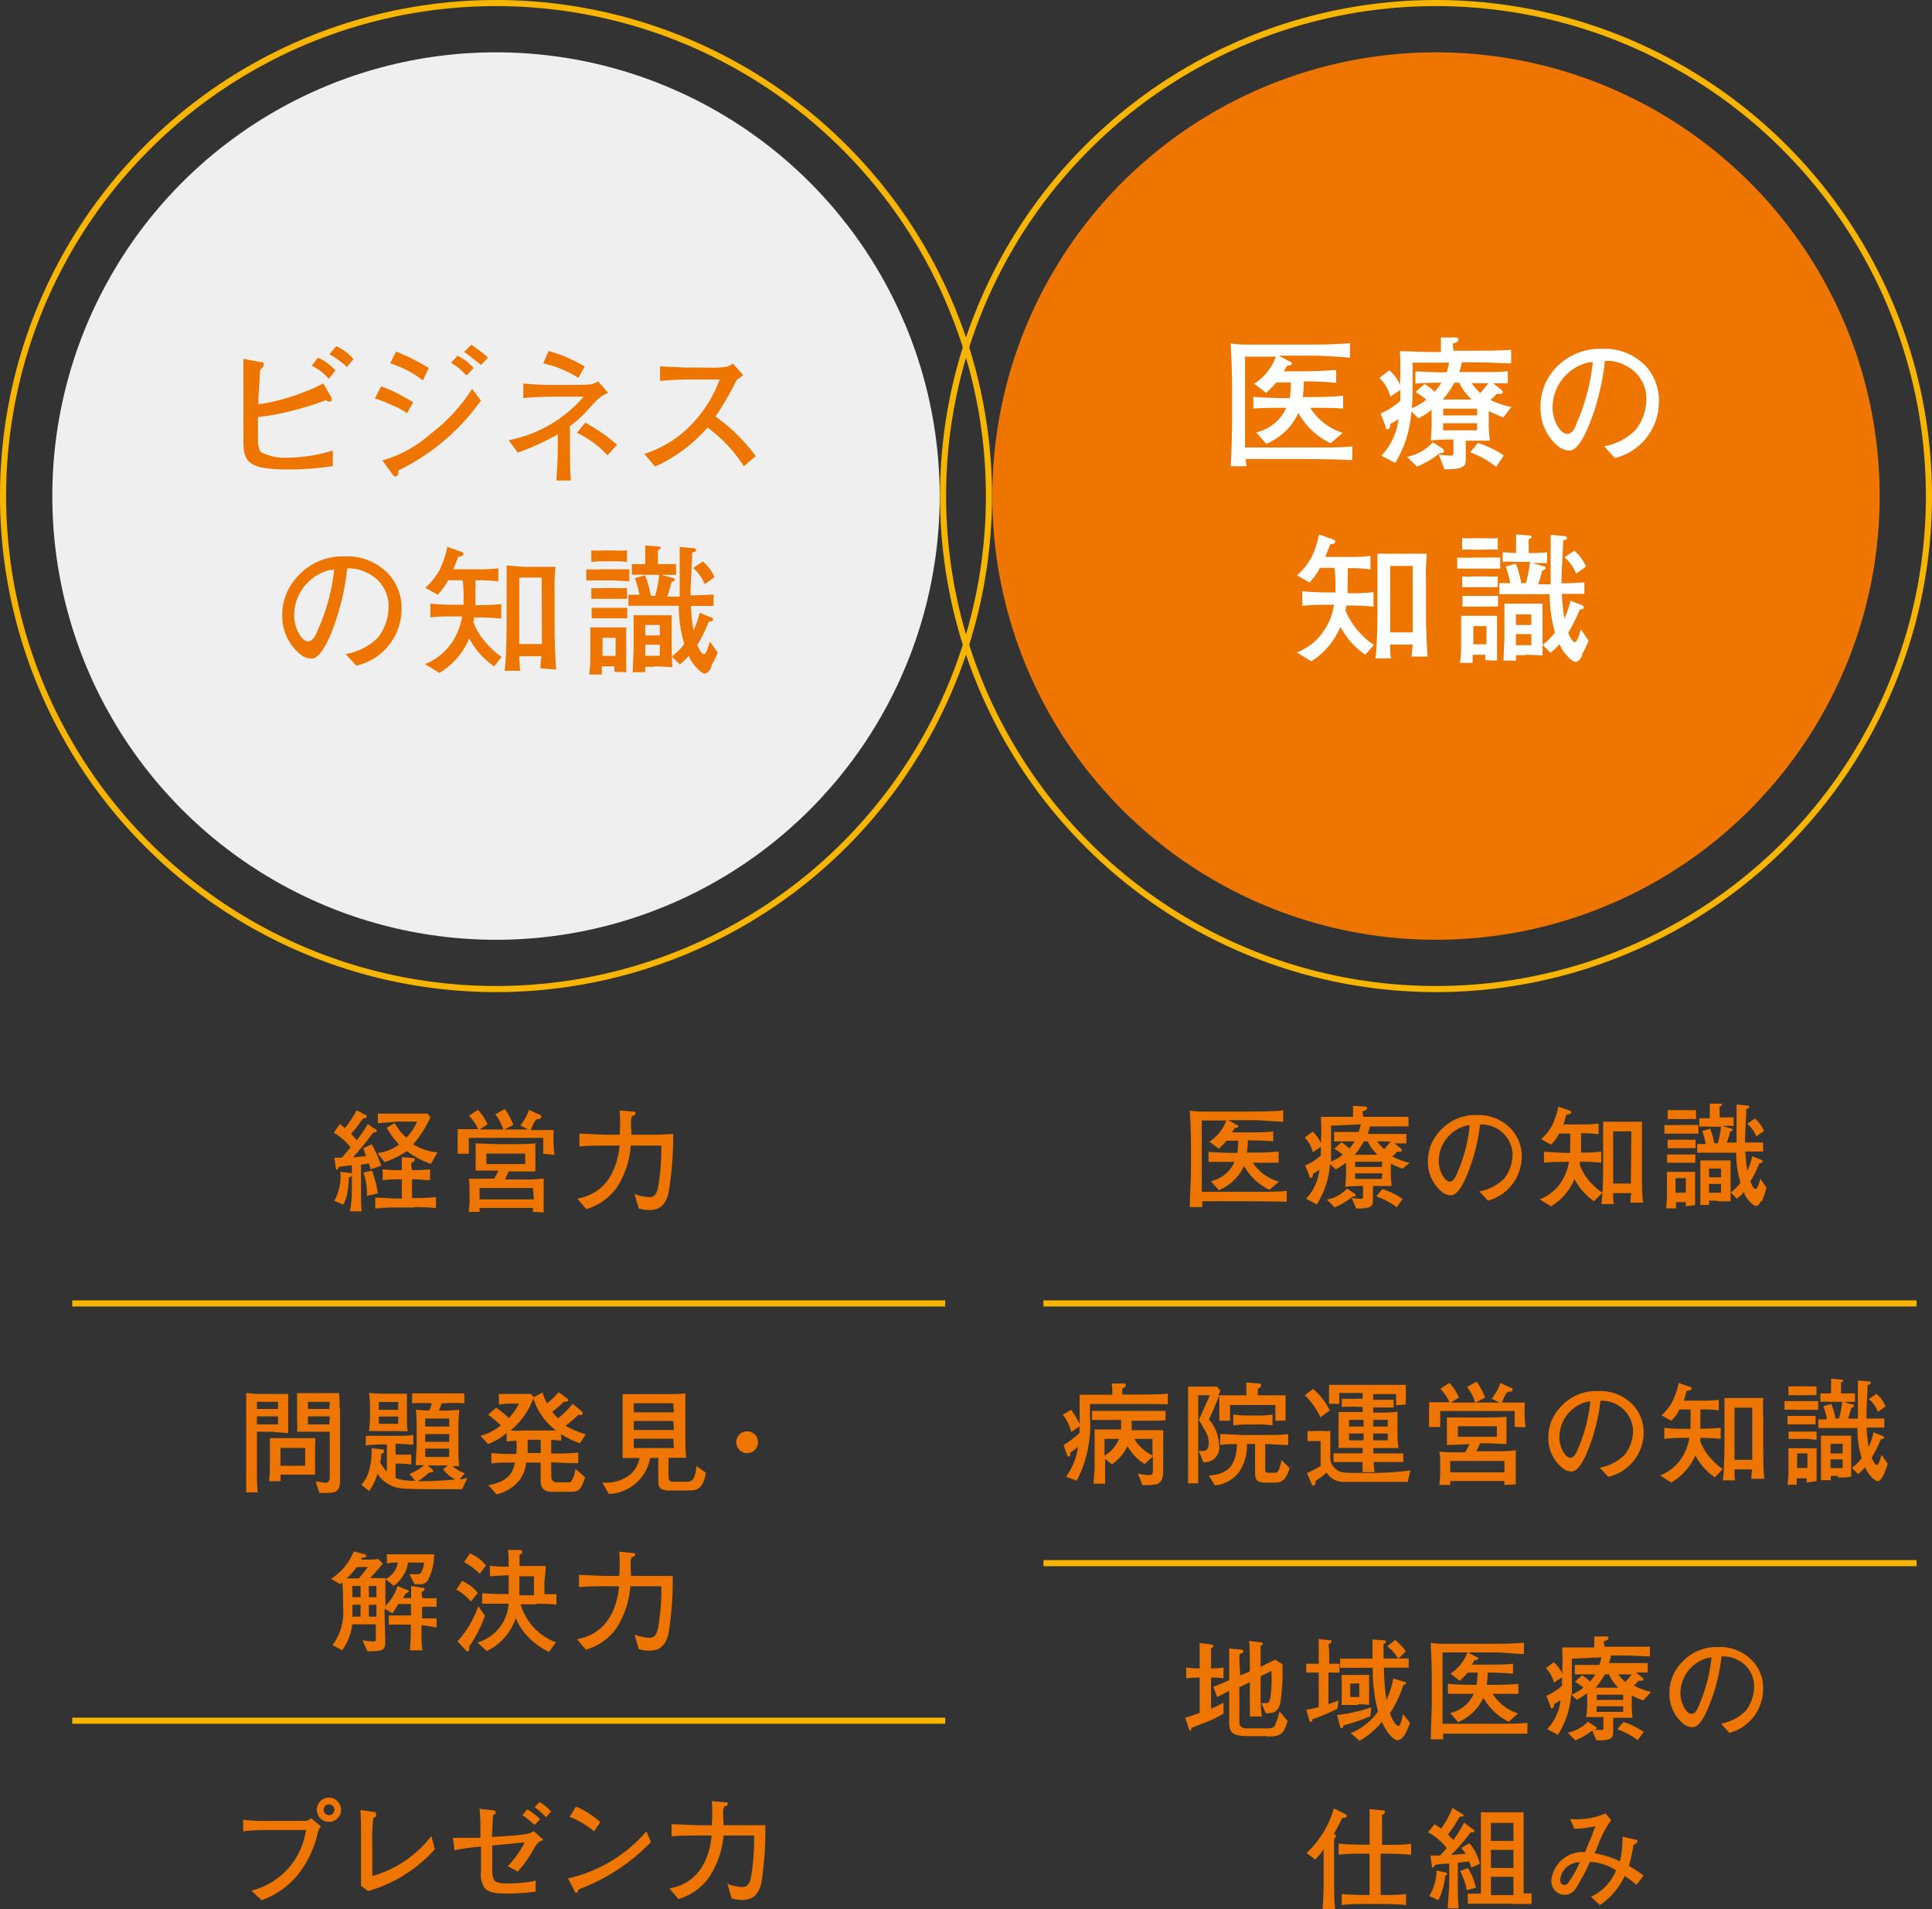 <svg xmlns="http://www.w3.org/2000/svg" viewBox="0 0 132.94 131.35"><rect x="0" y="0" width="132.94" height="131.35" fill="#333333" stroke="none"/><defs><style>.cls-1{fill:#ee7500;}.cls-2{fill:none;stroke:#f8b500;stroke-miterlimit:10;stroke-width:0.42px;}.cls-3{fill:#efefef;}.cls-4{fill:#fff;}</style></defs><g id="レイヤー_2" data-name="レイヤー 2"><g id="レイヤー_1-2" data-name="レイヤー 1"><path class="cls-1" d="M24,81a5.75,5.75,0,0,1-.11,1.12,2.15,2.15,0,0,1-.28.76L23,82.62a3.45,3.45,0,0,0,.42-2l.64.08c.06,0,.16,0,.16.11S24.12,81,24,81Zm1.49-.54c0-.16-.07-.26-.11-.41l-.54.09v1.76c0,.36,0,1.12.05,1.44h-.81a7.93,7.93,0,0,0,.13-1.46V80.18c-.14,0-.72.08-.84.1s-.09.2-.17.2-.09-.07-.1-.15l-.09-.68h.51c.13-.14.23-.26.6-.71a4.06,4.06,0,0,0-1.15-1l.41-.61.36.29a9.87,9.87,0,0,0,.81-1.23l.57.31c.08,0,.11,0,.11.12s-.08.11-.25.14l-.42.57c-.13.17-.34.41-.4.48l.4.44a11.42,11.42,0,0,0,.75-1.11l.53.36c.05,0,.09.06.09.11s-.09.11-.25.11a20.1,20.1,0,0,1-1.39,1.71l.89-.09L25,79l.58-.27a8.37,8.37,0,0,1,.65,1.47Zm-.24,1.83a4.65,4.65,0,0,0-.24-1.62l.59-.12A7.75,7.75,0,0,1,26,82.1Zm3.26.79H27.19a12.44,12.44,0,0,0-1.37.07v-.75c.47,0,1.15.06,1.37.06h.46V81.14H27.4a9.46,9.46,0,0,0-1.07.06v-.75a9.7,9.7,0,0,0,1.07.06h.25c0-.14,0-.77,0-.9l.7.06c.12,0,.19,0,.19.11s-.07.15-.19.21,0,.38,0,.52h.13a11.08,11.08,0,0,0,1.11-.06v.75c-.37,0-.74-.06-1.11-.06h-.13v1.29h.24A13.5,13.5,0,0,0,30,82.36v.76C29.56,83.08,29.08,83.05,28.55,83.05Zm1.14-3A5.76,5.76,0,0,1,28,79.2a6.6,6.6,0,0,1-1.54.76l-.48-.63a3,3,0,0,0,1.48-.59,5.31,5.31,0,0,1-.85-1.15l.55-.32a3.73,3.73,0,0,0,.8,1,3.5,3.5,0,0,0,.74-1.1H27.34L26,77.28v-.66l.55,0h1.68l1.19,0,.2.25a7.58,7.58,0,0,1-1.19,1.86,4,4,0,0,0,1.67.56Z"/><path class="cls-1" d="M37.38,79.38c0-.17,0-.94,0-1.09H32.26c0,.8,0,.93,0,1.09h-.77c0-.34,0-.73,0-1.09a4.82,4.82,0,0,0,0-.6c.54,0,.9,0,1.41,0a3.23,3.23,0,0,0-.63-.93l.62-.4a3.56,3.56,0,0,1,.66,1l-.55.35h3.34l-.54-.27a3.52,3.52,0,0,0,.6-1.08l.69.32c.09,0,.15.08.15.15S37.23,77,37,77s-.38.6-.5.75c.88,0,1.24,0,1.6,0a9.6,9.6,0,0,0,.05,1.71Zm-.71,4a1.53,1.53,0,0,0,0-.27H33c0,.18,0,.2,0,.27h-.74c0-.16.05-.62.05-.64v-.65c0-.26,0-.75-.06-1a8.14,8.14,0,0,0,.89,0H34a5.09,5.09,0,0,0,.29-.55h-.12l-1.44,0c0-.08,0-.47,0-.55v-.45c0-.06,0-.65,0-.87.2,0,1.5.05,1.56.05h.89c.39,0,1.32,0,1.66-.06,0,.08,0,.7,0,.82V80c0,.09,0,.51,0,.6-.32,0-1.17,0-1.51,0H35c-.11.26-.19.43-.25.55h1.71a7.55,7.55,0,0,0,.95-.07c0,.43,0,.59,0,1v.56c0,.22,0,.54,0,.78Zm0-1.64H33v.78h3.74Zm-.54-2.37H33.47v.72h2.68Zm-1.49-1.62a3.33,3.33,0,0,0-.56-1.08l.65-.37a4.31,4.31,0,0,1,.59,1.1Z"/><path class="cls-1" d="M46,82.09c-.19.77-.57,1.16-1.31,1.16a2.51,2.51,0,0,1-.74-.1l-.29-1a3,3,0,0,0,1,.21c.18,0,.44,0,.6-.54a15.2,15.2,0,0,0,.24-3h-2.1a6,6,0,0,1-.95,2.87,3.92,3.92,0,0,1-2.11,1.5l-.61-.72c2-.36,2.74-2,2.9-3.65h-.76c-.56,0-1.41,0-2,.06V78c.26,0,1.7.07,1.86.07h.91a12.92,12.92,0,0,0,0-1.67l.89.08c.15,0,.2,0,.2.12s0,.08-.2.18-.07,1.1-.08,1.29h.66c.86,0,1.72,0,2.21-.06A23.4,23.4,0,0,1,46,82.09Z"/><path class="cls-1" d="M18.73,98.51H17.68V101c0,.56,0,1.12.05,1.68h-.79c0-.38,0-1,0-1.66V96.91c0-.34,0-.73,0-1.07a7.86,7.86,0,0,0,1,.07h.89c.35,0,.69,0,1,0,0,.15,0,.83,0,1v.76s0,.79,0,.94Zm.4-2.06H17.68v.49h1.45Zm0,1H17.68V98h1.45ZM21.68,100v.46c0,.18,0,.47,0,1-.27,0-.65,0-1,0H19.31a3.29,3.29,0,0,0,0,.45h-.8a6.7,6.7,0,0,0,.06-1.09v-.87c0-.27,0-.73,0-1,.26,0,.86,0,1.13,0h.95c.18,0,.9,0,1.06,0C21.68,99.28,21.68,99.69,21.68,100ZM21,99.62H19.3v1.23H21Zm2.4-2.7v5c0,.79-.48.79-.81.79a4.22,4.22,0,0,1-.62,0l-.25-.79.66.1c.26,0,.31-.2.31-.39V98.51H21.6l-.61,0h-.55a6.86,6.86,0,0,0,0-.88v-.87c0-.33,0-.43,0-.91.24,0,.71,0,.95,0h.94l1,0C23.38,96.36,23.37,96.85,23.37,96.92Zm-.71-.47H21.19v.49h1.47Zm0,1H21.19V98h1.47Z"/><path class="cls-1" d="M31.8,102.46c-.67,0-1.34,0-2,0s-1.69,0-2.18-.06a2.23,2.23,0,0,1-1.65-1,3.66,3.66,0,0,1-.57,1.19l-.53-.43a2.71,2.71,0,0,0,.47-.8,4.87,4.87,0,0,0,.23-1.41,1.66,1.66,0,0,0,0-.32l.67.09c.12,0,.18,0,.18.13s0,.08-.18.18a2.9,2.9,0,0,1-.08.59,3.32,3.32,0,0,0,.46.63V99.38a10.92,10.92,0,0,0-1.45.07v-.66c.39,0,.89,0,1.28,0h.9c.26,0,.86,0,1.09-.07v.67c-.3,0-1-.06-1.22-.06v.74a9.13,9.13,0,0,0,1.08,0v.68a9.65,9.65,0,0,0-1.08-.05v1a3.89,3.89,0,0,0,1.35.18l-.39-.47a3.4,3.4,0,0,0,1-.6l-.57,0c0-.41.06-1.18.06-1.42V98.25c0-.45,0-.81-.06-1.26a8.19,8.19,0,0,0,.92.06,1.85,1.85,0,0,0,.18-.5,11.57,11.57,0,0,0-1.35,0v-.68c.39,0,1.19,0,1.37,0h.91c.25,0,1,0,1.31,0v.68a9,9,0,0,0-1.32,0h-.24a4,4,0,0,1-.19.5h.6L31.6,97c-.05.66-.06,1-.06,1.38v1.08c0,.47,0,1,.06,1.41l-.46,0a2.34,2.34,0,0,0,.84.49l-.35.42c.22,0,.34-.06.53-.1Zm-4.66-4h-.62l-1.13,0a9.11,9.11,0,0,0,.07-1v-.63a8.07,8.07,0,0,0-.07-1,8.71,8.71,0,0,0,1,.06H27l1,0c0,.33,0,.64,0,.95v.63c0,.27,0,.73.06,1C27.76,98.48,27.44,98.46,27.14,98.46Zm.26-2H26.07V97H27.4Zm0,1H26.07v.5H27.4Zm3.08,3.64.33-.27H29.44l.31.27s.06.06.06.12,0,.08-.26.08a5.51,5.51,0,0,1-.79.61,23,23,0,0,0,2.56-.12A2.36,2.36,0,0,1,30.48,101.08Zm.43-3.5H29.26v.55h1.65Zm0,1.07H29.26v.53h1.65Zm0,1H29.26v.57h1.65Z"/><path class="cls-1" d="M39.9,99.3a5.93,5.93,0,0,1-1.29-.63v.46a5.36,5.36,0,0,0-.68-.06V100a15.39,15.39,0,0,0,1.86-.06v.73c-.46,0-.6,0-1.86-.06v.94c0,.37.2.44.45.44h.77c.11,0,.18-.07.27-.28a2.72,2.72,0,0,0,.18-.65l.66.58c-.31,1-.52,1-1.11,1H38c-.8,0-.8-.52-.8-.89v-1.12h-1a2.26,2.26,0,0,1-.78,1.55,3,3,0,0,1-1.25.64l-.57-.64c1.52-.26,1.71-1,1.83-1.55-1.1,0-1.16,0-1.62.07v-.73a12.7,12.7,0,0,0,1.72.06,5.58,5.58,0,0,0,0-.91l-.67.06V98.6a4.75,4.75,0,0,1-1.27.76l-.53-.57a3.81,3.81,0,0,0,1.4-.72,8.52,8.52,0,0,0-.87-.73l.55-.49a6.14,6.14,0,0,1,.87.72,4,4,0,0,0,.7-1h-.64a6.36,6.36,0,0,0-.74.07v-.73c.15,0,.52,0,.67,0h1.53l.16.17,0,.07.65-.35a3,3,0,0,0,.3.75,5.24,5.24,0,0,0,.8-.76l.59.43a.19.19,0,0,1,.07.13c0,.06-.07.09-.12.09l-.18,0a5.76,5.76,0,0,1-.8.69,3.06,3.06,0,0,0,.4.45,5.7,5.7,0,0,0,1-1l.61.51a.23.23,0,0,1,.09.16s0,.1-.13.1a.81.81,0,0,1-.19,0,5.82,5.82,0,0,1-.87.74,6.86,6.86,0,0,0,1.4.6Zm-3.2-3.08a5.16,5.16,0,0,1-1.57,2.2,5.82,5.82,0,0,0,.94,0h1.29l.9,0A4.39,4.39,0,0,1,36.7,96.22Zm.5,2.84h-.89c0,.49,0,.82,0,.91h.9Z"/><path class="cls-1" d="M47.33,102.55H46.21a1.48,1.48,0,0,1-.63-.07c-.28-.12-.28-.38-.28-.74v-1.43h-.56a3,3,0,0,1-2.85,2.48l-.44-.79a2.65,2.65,0,0,0,2-.62,2.12,2.12,0,0,0,.56-1.06l-.77,0a2.17,2.17,0,0,0-.4,0c0-.16,0-.31,0-.61s0-.56,0-.84V97.22c0-.2,0-1.12,0-1.3.54,0,.87,0,1.35,0h1.66c.33,0,1,0,1.31-.06,0,.09,0,.37,0,.56s0,.63,0,.73v1.68c0,.34,0,1.16.06,1.47H46v1.31c0,.33.16.34.38.34h.92c.3,0,.52-.13.63-1.08l.64.46C48.38,102.55,47.84,102.55,47.33,102.55Zm-1-6H43.61v.62h2.76Zm0,1.22H43.61v.62h2.76Zm0,1.22H43.61v.64h2.76Z"/><path class="cls-1" d="M52.16,99.23a.75.75,0,1,1-.75-.75A.75.75,0,0,1,52.16,99.23Z"/><path class="cls-1" d="M29,111.82V112c0,.29,0,1.26.07,1.55H28.2a16.27,16.27,0,0,0,.07-1.63v-.14h-.52c-.15,0-.49,0-1,0v-.63c.29,0,.78,0,1,0h.53v-.79h-.88A4.11,4.11,0,0,1,27,111l-.54-.32v.21c0,.34.05,1.85.05,2.16,0,.53-.32.57-1.23.56l-.34-.77a3.13,3.13,0,0,0,.71.09c.21,0,.21,0,.21-.26v-.91H24.24a3.71,3.71,0,0,1-.7,1.78l-.66-.35a3.73,3.73,0,0,0,.73-2.51c0-.29,0-1.37-.06-1.8l-.15.11-.62-.36a4,4,0,0,0,1.56-1.89l.72.19s.14,0,.14.12-.11.1-.27.13,0,.08-.06.13h.49a5.32,5.32,0,0,0,.67-.05l.31.32a13.38,13.38,0,0,1-.88,1h.25c.34,0,.56,0,.81,0v.07a1.58,1.58,0,0,0,.86-1.14c-.24,0-.51,0-.76.06v-.63c.17,0,.85,0,1,0h1.08l1.17,0a3.91,3.91,0,0,1-.43,1.8A.65.65,0,0,1,29,109c-.09,0-.28,0-.47,0l-.36-.69.51,0a.36.36,0,0,0,.29-.1,1.92,1.92,0,0,0,.21-.7H28.07a2,2,0,0,1-.4,1,1.92,1.92,0,0,1-.58.59l-.57-.45c0,.57,0,.64,0,.83v1a3.1,3.1,0,0,0,.83-1.36l.66.27c.11,0,.12.06.12.1s-.13.12-.23.16l-.16.3h.55c0-.47,0-.53,0-.83l.81.13s.12,0,.12.09-.12.14-.18.18,0,.15,0,.43a8.73,8.73,0,0,0,1,0v.61a7.69,7.69,0,0,0-1,0v.79c.23,0,.6,0,1,0v.63A8.53,8.53,0,0,0,29,111.82Zm-4.45-4a5.14,5.14,0,0,1-.7.78h.83a7,7,0,0,0,.63-.79Zm.26,1.3h-.56v.77h.56Zm0,1.29h-.56v.82h.56Zm1.09-1.29h-.52v.77h.52Zm0,1.29h-.52v.82h.52Z"/><path class="cls-1" d="M32.4,110.19a3.35,3.35,0,0,0-1-.82l.39-.6a2.76,2.76,0,0,1,1.09.83Zm-.11,3.09a.55.55,0,0,1,0,.17c0,.08,0,.16-.12.16s-.1-.06-.15-.1l-.54-.58a7,7,0,0,0,1.43-2.42l.46.65A8.84,8.84,0,0,1,32.29,113.28Zm.72-5a4.33,4.33,0,0,0-1.08-.8l.41-.6a2.73,2.73,0,0,1,1.1.83Zm3.91,2.1h-1.1A4,4,0,0,0,38.26,113l-.49.66a5.24,5.24,0,0,1-1.47-1.08,3.86,3.86,0,0,1-.81-1.26,3.84,3.84,0,0,1-2,2.28l-.63-.59A3,3,0,0,0,35,110.34c-.71,0-1.32,0-1.82,0v-.72c.69.06,1.65.06,1.72.06H35c0-.48,0-1.16,0-1.3l-1.29.07v-.72a9,9,0,0,0,1.15.06H35c0-.54,0-.83-.05-1.15l.77,0c.08,0,.21,0,.21.15s-.12.14-.18.17c0,.33,0,.36,0,.79h.49c.49,0,1.06,0,1.31,0,0,.4-.09,1-.09,1.12v.81l.83,0v.72C37.77,110.34,37.12,110.34,36.92,110.34Zm-.18-1.93h-1c0,.61,0,.93,0,1.31h1Z"/><path class="cls-1" d="M46,112.4c-.19.78-.57,1.17-1.31,1.17a2.58,2.58,0,0,1-.74-.11l-.29-1a2.87,2.87,0,0,0,1,.22c.19,0,.44,0,.6-.54a16,16,0,0,0,.25-3H43.37a6.1,6.1,0,0,1-.95,2.87,3.82,3.82,0,0,1-2.11,1.49l-.61-.72c2-.35,2.74-2,2.9-3.64h-.76c-.56,0-1.41,0-2,.06v-.84c.26,0,1.7.07,1.87.07h.9a11.22,11.22,0,0,0,0-1.67l.89.09c.15,0,.2,0,.2.11s0,.09-.2.18-.07,1.11-.08,1.29h.66c.86,0,1.72,0,2.21,0A23.3,23.3,0,0,1,46,112.4Z"/><path class="cls-1" d="M85.63,82.65h-2.9a3.32,3.32,0,0,0,0,.4h-.86c0-.56.08-2.14.08-2.32v-2c0-.85-.06-2.05-.08-2.32a6.12,6.12,0,0,0,1,.07l1.2,0h2c.23,0,1.45,0,2.23-.08v.78c-.57,0-1.32-.11-2.22-.11H84.51l.6.33c.06,0,.1.06.1.11s-.13.1-.24.09l-.2.31h1c.54,0,1.55,0,1.84-.07v.69c-.59-.06-1.38-.07-1.75-.07a5,5,0,0,1-.06.84h.56s.92,0,1.62-.07V80c-.5,0-1.12,0-1.62,0h-.15A3.15,3.15,0,0,0,88,81.3l-.65.56a3.93,3.93,0,0,1-1.75-1.64,3.26,3.26,0,0,1-1.73,1.67l-.55-.62a2.33,2.33,0,0,0,1.63-1.33h-.17c-.52,0-1.13,0-1.62,0v-.69c.66.06,1.56.07,1.62.07h.36a5.53,5.53,0,0,0,.06-.84h-.79a5.76,5.76,0,0,1-.55.56l-.64-.49a2.89,2.89,0,0,0,1.16-1.46H82.69V82h3c1.65,0,2.37,0,2.85-.07v.75C87.69,82.67,86.45,82.65,85.63,82.65Z"/><path class="cls-1" d="M96.5,80.41a7.92,7.92,0,0,1-.8-.35v.54a7.81,7.81,0,0,0,.06,1q-.47,0-.93,0h-.36v.65c0,.48,0,.53-.06.64-.13.26-.66.26-1.09.26L93,82.42a4.62,4.62,0,0,0,.64.06c.15,0,.15-.06.15-.27V81.6h-.18s-.51,0-1.05.05a8.08,8.08,0,0,0,.06-1.09V80a5.76,5.76,0,0,1-.71.46l-.39-.37a6.11,6.11,0,0,1-.91,2.78l-.74-.39a3.52,3.52,0,0,0,.92-2,3.07,3.07,0,0,1-.44.27s0,.29-.14.29-.08,0-.12-.15l-.28-.71a3.39,3.39,0,0,0,1.08-.69v-.58l-.55.36a2.23,2.23,0,0,0-.56-1l.54-.41a2.14,2.14,0,0,1,.57.8,16.11,16.11,0,0,0,0-1.82c.41,0,1,0,2.09,0h.12c0-.18,0-.55,0-.76l.82.05c.06,0,.15,0,.15.12s-.15.17-.26.19,0,.29,0,.4h.91c.7,0,1.52,0,2.2,0v.66c-.47,0-1.11,0-2.15,0h-.51a3.7,3.7,0,0,1-.15.52h1c.74,0,1.3,0,1.66,0v.65l-.81,0,.37.3c.1.08.14.11.14.17s0,.1-.15.1l-.18,0c-.15.16-.18.19-.33.33a4.93,4.93,0,0,0,1.19.44Zm-3.33,1.92-.1,0a4.76,4.76,0,0,1-1.24.74l-.53-.53a2.6,2.6,0,0,0,1.39-.76l.51.33a.17.17,0,0,1,.09.14C93.29,82.31,93.23,82.33,93.17,82.33Zm-1.58-4.88v1.21c0,.52,0,.84,0,1.25a2.83,2.83,0,0,0,.8-.46,3.39,3.39,0,0,0-.58-.41l.49-.44a2.27,2.27,0,0,1,.54.42,2.52,2.52,0,0,0,.37-.49c-.24,0-.72,0-1.41,0v-.65c.39,0,.92,0,1.69,0a4.29,4.29,0,0,0,.14-.52Zm2.52,1.08h-.27a4.64,4.64,0,0,1-.62.92h1.56A3.18,3.18,0,0,1,94.11,78.53Zm1,2.2H93.25v.38h1.82Zm0-.8H93.25v.36h1.83Zm1,3.13a5.09,5.09,0,0,0-1.41-.75l.42-.5a5,5,0,0,1,1.39.68Zm-1.07-4.53h-.28a3,3,0,0,0,.49.53,4.63,4.63,0,0,0,.43-.52Z"/><path class="cls-1" d="M102.38,82.61l-.59-.64a3.2,3.2,0,0,0,1.71-.88,2.76,2.76,0,0,0,.58-1.72,2.14,2.14,0,0,0-2.24-2,12.73,12.73,0,0,1-1,3.72c-.15.32-.53,1.15-1,1.15a1,1,0,0,1-.65-.26,2.68,2.68,0,0,1-.94-2.07,3.06,3.06,0,0,1,.84-2.11,3.26,3.26,0,0,1,2.52-1.08,3.07,3.07,0,0,1,2.41,1,2.74,2.74,0,0,1,.69,1.83A3.15,3.15,0,0,1,102.38,82.61Zm-1.44-5.17A2.51,2.51,0,0,0,99,79.89c0,.68.42,1.41.74,1.41s.47-.46.56-.67a10.48,10.48,0,0,0,.83-3.22Z"/><path class="cls-1" d="M109.68,82.65a4.36,4.36,0,0,1-1.34-1.52A4,4,0,0,1,106.73,83l-.78-.48a3.09,3.09,0,0,0,1.51-1.25,3.58,3.58,0,0,0,.5-1.33h-.42a11.31,11.31,0,0,0-1.3.06v-.75c.45,0,1.1.07,1.3.07h.5c0-.11,0-.32,0-.55a5.78,5.78,0,0,0,0-.78h-.75a3.48,3.48,0,0,1-.56.77l-.68-.38a3.84,3.84,0,0,0,.78-1,6.2,6.2,0,0,0,.4-1.24l.81.28a.12.12,0,0,1,.08.11c0,.11-.14.13-.27.15s-.11.29-.27.68H109a7,7,0,0,0,1-.06v.74a7.5,7.5,0,0,0-1-.07h-.21a5.11,5.11,0,0,1,0,.57c0,.31,0,.48,0,.76.29,0,.92,0,1.39-.07V80a12.29,12.29,0,0,0-1.31-.07h-.16a1.59,1.59,0,0,1,0,.24,3.79,3.79,0,0,0,.92,1.37,3.14,3.14,0,0,0,.63.52Zm2.51.1s0-.42.06-.66H111c0,.25,0,.66.06.75h-.86a23.27,23.27,0,0,0,.11-2.39V78.57c0-.71,0-1.1,0-1.39l.93,0h.89c.22,0,.65,0,.85,0,0,.25,0,.71,0,1.4v1.85c0,.77,0,2,.09,2.31Zm.06-4.91H111v3.59h1.22Z"/><path class="cls-1" d="M116,78h-.6c-.54,0-.66,0-.87,0v-.6a7.34,7.34,0,0,0,.9,0H116c.27,0,.47,0,.87,0V78Zm0,5a2.71,2.71,0,0,0,0-.29h-.68a3.17,3.17,0,0,1,0,.43h-.68a6.87,6.87,0,0,0,.06-1v-.7c0-.29,0-.45,0-.81.31,0,.42,0,.7,0h.6l.64,0c0,.34,0,.71,0,.79V82c0,.3,0,.42,0,.91Zm0-6h-.63a4.59,4.59,0,0,0-.62,0v-.62c.16,0,.33,0,.67,0H116a6.3,6.3,0,0,0,.7,0V77A4.06,4.06,0,0,0,116,77Zm.06,2h-.58l-.73,0v-.59a4.79,4.79,0,0,0,.67,0h.64a4.51,4.51,0,0,0,.61,0V79ZM116,80h-.6l-.69,0v-.57c.3,0,.42,0,.71,0H116l.65,0v.57Zm0,1.06h-.71v1h.71Zm5.19,1.55c-.1.19-.21.36-.37.36s-.58-.39-.77-.79A1,1,0,0,0,120,82a2.16,2.16,0,0,1-.49.47l-.42-.42a3.32,3.32,0,0,0,.67-.68,6.9,6.9,0,0,1-.29-2.06h-1.15c-.62,0-.89,0-1.54,0v-.6l.59,0a5.69,5.69,0,0,0-.24-.9l.54-.15a4.23,4.23,0,0,1,.29,1h.24a6.55,6.55,0,0,0,.22-1.14h-.8a4.42,4.42,0,0,0-.69,0v-.59a6.75,6.75,0,0,0,.72,0v-.37c0-.14,0-.3,0-.63l.69,0c.06,0,.14,0,.14.08s-.09.1-.15.12a2.91,2.91,0,0,0,0,.38v.37h.2s.48,0,.76,0v.59a6.57,6.57,0,0,0-.78,0l.56.16c.09,0,.15.05.15.11s-.14.12-.18.13a5.5,5.5,0,0,1-.22.74h.67v-.89c0-1.4,0-1.56,0-1.73l.68.07c.08,0,.2,0,.2.1s-.05.09-.21.14c0,.31-.07,1.66-.08,1.94s0,.28,0,.37l1.24,0v.62l-1.22,0a12.29,12.29,0,0,0,.13,1.32,4.56,4.56,0,0,0,.34-1l.57.23c.06,0,.15.07.15.14s-.1.1-.23.11a7.37,7.37,0,0,1-.62,1.26c.07.17.21.51.36.51s.26-.47.33-.69l.42.6A8.32,8.32,0,0,1,121.24,82.65Zm-3.08,0h-.51a2.58,2.58,0,0,0,0,.29H117c0-.45,0-.91,0-1.36v-.84c0-.36,0-.52,0-.86h2.08c0,.21,0,.38,0,.85v.61c0,.57,0,.87,0,1.35C118.74,82.66,118.5,82.65,118.16,82.65Zm.31-2.21h-.82V81h.82Zm0,1.06h-.82v.6h.82Zm2.43-3.27a2.05,2.05,0,0,0-.63-.87l.53-.36a2.18,2.18,0,0,1,.63.85Z"/><path class="cls-1" d="M21.87,126.07a7.09,7.09,0,0,1-1.3,2.82A5.63,5.63,0,0,1,18,130.74l-.7-.66a5,5,0,0,0,3.75-4.17H18.3a14.49,14.49,0,0,0-1.57.09v-.8a10.26,10.26,0,0,0,1.59.08h1.56c.16,0,1,0,1.15,0a.74.74,0,0,0,.38-.18l.68.56A1,1,0,0,0,21.87,126.07Zm.76-.72a.83.83,0,0,1-.83-.83.84.84,0,0,1,.83-.84.85.85,0,0,1,.84.84A.84.84,0,0,1,22.63,125.35Zm0-1.2a.36.36,0,0,0-.36.36.37.37,0,0,0,.38.38.37.37,0,0,0,.36-.37A.37.37,0,0,0,22.62,124.15Z"/><path class="cls-1" d="M25.32,130.11l-.48-.36c0-.17,0-.3,0-.76,0-.13,0-.72,0-.84v-1.87c0-.37,0-1.42-.05-1.75l.88.13c.11,0,.21,0,.21.2s0,.1-.19.23a11.47,11.47,0,0,0-.07,1.84v2.15a7.78,7.78,0,0,0,4.06-2.76l.24.91A9.62,9.62,0,0,1,25.32,130.11Z"/><path class="cls-1" d="M37.09,126.73a2,2,0,0,0-.37.5,8.42,8.42,0,0,1-1.09,1.54l-.69-.37a6.77,6.77,0,0,0,1.16-1.64l-2.23.22v1.68a1.48,1.48,0,0,0,.13.69c.14.23.66.24.93.24a11.82,11.82,0,0,0,1.4-.1,2.87,2.87,0,0,0,.53-.11l0,.77a14.82,14.82,0,0,1-2,.13c-.49,0-1.25,0-1.54-.41a1.77,1.77,0,0,1-.22-1.16v-1.65c-.27,0-.69.06-1,.1-.47.06-.65.11-.83.14l-.11-.85c.47,0,1.4,0,1.9,0,0-.91,0-1.54-.07-2l.9.1s.21,0,.21.15a.12.12,0,0,1,0,.09l-.18.11c0,.36-.06.86-.06,1.49l1.19-.08a9.12,9.12,0,0,0,1.28-.15,1.28,1.28,0,0,0,.4-.17l.66.59Zm-.3-1.17-.52-.44a3.29,3.29,0,0,0-.33-.23l.34-.4a3.45,3.45,0,0,1,.88.68Zm.78-.53a6.29,6.29,0,0,0-.79-.7l.34-.34a2.79,2.79,0,0,1,.8.65Z"/><path class="cls-1" d="M39.81,130a1,1,0,0,1-.07.18.09.09,0,0,1-.08.05c-.06,0-.08,0-.16-.19l-.42-.8a10,10,0,0,0,5.4-3.24l.31.74A13.46,13.46,0,0,1,39.81,130Zm1.07-4a6.43,6.43,0,0,0-1.68-1l.43-.7a5.71,5.71,0,0,1,1.68,1.07Z"/><path class="cls-1" d="M52.39,129.55c-.19.78-.57,1.17-1.31,1.17a2.58,2.58,0,0,1-.74-.11l-.29-1a2.87,2.87,0,0,0,1,.22c.18,0,.44,0,.6-.54a15.2,15.2,0,0,0,.24-3h-2.1a6.22,6.22,0,0,1-1,2.87,3.92,3.92,0,0,1-2.11,1.5l-.62-.73c2-.35,2.75-2,2.91-3.64h-.76c-.56,0-1.41,0-2,.06v-.84c.26,0,1.7.07,1.86.07h.91a12.73,12.73,0,0,0,0-1.66l.89.08c.15,0,.2,0,.2.12s0,.08-.2.17-.07,1.11-.08,1.29h.66c.86,0,1.72,0,2.21,0A23.3,23.3,0,0,1,52.39,129.55Z"/><path class="cls-1" d="M79.37,96.6l-1.19,0H75v.87a8.35,8.35,0,0,1-.91,4.41l-.74-.28a4.5,4.5,0,0,0,.83-2.06,4.06,4.06,0,0,1-.53.4c0,.18,0,.27-.1.27s-.1-.06-.12-.09l-.25-.7a5.88,5.88,0,0,0,1.1-.83c0-.23,0-.32,0-.45l-.57.39a3,3,0,0,0-.58-1.19L73.7,97a4.39,4.39,0,0,1,.59,1c0-.2,0-.74,0-.91,0-.9,0-1,0-1.13.35,0,1.82,0,1.93,0h.32c0-.26,0-.66-.06-.77h.81c.07,0,.18,0,.18.11s-.06.13-.25.25v.4h.93c.15,0,1.8,0,2.21-.07v.74Zm.27,1.15H77.87c0,.36,0,.54,0,.65h.58l1.59,0c0,.14,0,.9,0,1.07v1.64c0,.37,0,.83-.43,1a4.29,4.29,0,0,1-1,.07l-.31-.79a5,5,0,0,0,.73.1c.3,0,.3-.1.3-.5v-.79l-.56.53a3.42,3.42,0,0,1-1.19-1.23,3.07,3.07,0,0,1-1.07,1.25l-.47-.37V101c0,.22,0,.89,0,1.08h-.79c0-.17.07-.9.07-1.07V99.6c0-.15,0-1.12,0-1.25.31,0,1.24,0,1.58,0h.24c0-.17,0-.34,0-.65h-2v-.63c.47,0,1.2,0,1.7,0h1.68c.39,0,1,0,1.39,0l.29,0v.65ZM76,99v1.15A2.37,2.37,0,0,0,77,99Zm3.29,0H78.05a3,3,0,0,0,1.26,1.14Z"/><path class="cls-1" d="M87.76,97.75c0-.37,0-.65,0-1.08H84.64c0,.58,0,.78,0,1.08H83.9c0-.23,0-.57,0-1.07,0-.2,0-.44,0-.67-.36.86-.41,1-.53,1.26a2.25,2.25,0,0,1-.19.38,2.77,2.77,0,0,1,.7,1.75,1,1,0,0,1-1.08,1.2l-.31-.77.26,0c.15,0,.42,0,.42-.56a1.53,1.53,0,0,0-.26-.85c-.22-.4-.26-.47-.42-.72l.76-1.7h-.8v4c0,.08,0,.61,0,.68,0,.24,0,1.16,0,1.38h-.7c0-.22,0-1.78,0-2V97.49c0-.52,0-1.58,0-2.09l.62,0h.8l.57,0,.23.28s-.08.22-.14.32c.25,0,.85,0,1.09,0h.84c0-.59,0-.65,0-.88l.85.07c.08,0,.16,0,.16.12s0,.12-.22.24c0,.07,0,.39,0,.45h.91s.55,0,1,0c0,.19,0,.46,0,.86s0,.62,0,.88Zm.06,4.26h-.64c-.73,0-.82-.16-.82-.79V99.35H85.8a3.21,3.21,0,0,1-.49,1.85,2.32,2.32,0,0,1-1.72,1l-.41-.68c1.65-.09,1.88-1.1,1.94-2.16-.44,0-.8,0-1.16.06v-.75c.53,0,1.32.06,1.56.06h1.54c.53,0,1.06,0,1.58-.06v.75c-.49,0-1.09-.06-1.58-.06V101c0,.25,0,.33.22.33h.45c.15,0,.22-.08.3-.29a3.41,3.41,0,0,0,.15-.59l.56.56C88.56,101.55,88.37,102,87.82,102Zm-1.17-4h-.89a6.32,6.32,0,0,0-.9.07v-.76a5.71,5.71,0,0,0,.9.07h.89a4.59,4.59,0,0,0,.91-.07v.76A5.93,5.93,0,0,0,86.65,98Z"/><path class="cls-1" d="M90.86,97.52A5.14,5.14,0,0,0,89.79,96l.56-.44a4.5,4.5,0,0,1,1.15,1.48Zm6,4.44c-.71,0-3.88,0-4.52,0a1.41,1.41,0,0,1-1.06-.64,6.14,6.14,0,0,1-.76.57c0,.19,0,.32-.16.32s-.07,0-.09-.07l-.34-.79a6.79,6.79,0,0,0,.94-.49V99.15h-.48l-.42,0v-.7a2,2,0,0,0,.5,0H91a2.76,2.76,0,0,0,.54,0c0,.2,0,.68,0,.84v1.09a.92.92,0,0,0,.33.65c.34.31.54.31,1.76.31a22.39,22.39,0,0,0,3.42-.17Zm-.8-5.27a3.57,3.57,0,0,0,0-.39v-.38H94.49v.39h.21c.63,0,1.16,0,1.2,0v.53H94.49v.35h.38c.39,0,.89,0,1.29-.06,0,.24,0,.73,0,.81v.79c0,.31.05.71.07.9l-1.27,0H94.5v.37h.59c.4,0,.73,0,1.47,0v.59c-.18,0-.88,0-1.43,0h-.6a4,4,0,0,0,.06.7h-.84a6.67,6.67,0,0,0,0-.7h-.48c-.36,0-.88,0-1.51,0v-.6c.5,0,1.21,0,1.53,0h.47v-.37h-.34l-1.32,0a5.71,5.71,0,0,0,0-.74v-.93a7,7,0,0,0,0-.8c.43,0,.52,0,1.35,0h.31V96.8h-.2a11.24,11.24,0,0,0-1.23,0v-.57a11,11,0,0,0,1.22,0h.21v-.39h-1.6v.36c0,.13,0,.26,0,.39h-.71c0-.14,0-.3,0-.45v-.45a3.88,3.88,0,0,0,0-.41c.42,0,.8,0,1.67,0H95c.84,0,.93,0,1.74,0a3.15,3.15,0,0,0,0,.44v.47a2,2,0,0,0,0,.44Zm-2.23,1h-1v.46h1Zm0,.94h-1v.47h1Zm1.66-.94h-1v.46h1Zm0,.94h-1v.47h1Z"/><path class="cls-1" d="M104.22,98.17c0-.17,0-.94,0-1.09H99.1c0,.81,0,.94,0,1.1h-.77c0-.35,0-.74,0-1.09a5,5,0,0,0,0-.61c.54,0,.9,0,1.41,0a3.37,3.37,0,0,0-.63-.93l.62-.4a3.56,3.56,0,0,1,.66,1l-.55.35h3.34l-.54-.27a3.39,3.39,0,0,0,.6-1.08l.69.32c.09,0,.15.08.15.15s-.05.14-.26.13-.38.6-.5.75c.88,0,1.24,0,1.6,0a9.52,9.52,0,0,0,.05,1.7Zm-.71,4a1.59,1.59,0,0,0,0-.27H99.79c0,.17,0,.2,0,.27h-.74c0-.17.05-.63.05-.65v-.65c0-.26,0-.75-.06-1a6.21,6.21,0,0,0,.89.05h.89a5.09,5.09,0,0,0,.29-.55H101l-1.44.05c0-.08,0-.46,0-.55V98.4c0-.06,0-.65,0-.87.2,0,1.5,0,1.56,0H102c.39,0,1.32,0,1.66-.06,0,.08,0,.7,0,.83v.45c0,.09,0,.51,0,.6-.32,0-1.17-.05-1.51-.05h-.31c-.11.26-.19.43-.25.55h1.71a7.55,7.55,0,0,0,1-.07c0,.43,0,.59,0,1v.56c0,.22,0,.55,0,.79Zm0-1.65H99.79v.78h3.74ZM103,98.13h-2.68v.72H103Zm-1.49-1.62a3.33,3.33,0,0,0-.56-1.08l.65-.37a4.48,4.48,0,0,1,.59,1.1Z"/><path class="cls-1" d="M110.66,101.61l-.58-.63a3.31,3.31,0,0,0,1.71-.88,2.77,2.77,0,0,0,.58-1.72,2.14,2.14,0,0,0-2.24-2,13.14,13.14,0,0,1-1,3.72c-.15.32-.53,1.14-1,1.14a1,1,0,0,1-.65-.26,2.63,2.63,0,0,1-.94-2.06,3,3,0,0,1,.84-2.11A3.26,3.26,0,0,1,110,95.71a3.11,3.11,0,0,1,2.41,1,2.75,2.75,0,0,1,.69,1.84A3.14,3.14,0,0,1,110.66,101.61Zm-1.43-5.17a2.53,2.53,0,0,0-1.93,2.46c0,.68.42,1.4.74,1.4s.47-.46.56-.66a11.18,11.18,0,0,0,.83-3.22Z"/><path class="cls-1" d="M118,101.65a4.2,4.2,0,0,1-1.34-1.51A4.06,4.06,0,0,1,115,102l-.77-.49a3.07,3.07,0,0,0,1.51-1.24,3.55,3.55,0,0,0,.5-1.34h-.42a11.33,11.33,0,0,0-1.3.07v-.76a11.91,11.91,0,0,0,1.3.07h.5c0-.1,0-.31,0-.54a5.83,5.83,0,0,0,0-.79h-.76a2.57,2.57,0,0,1-.56.77l-.67-.37a3.6,3.6,0,0,0,.77-1,5.39,5.39,0,0,0,.41-1.23l.81.28a.12.12,0,0,1,.08.11c0,.11-.14.13-.28.15s-.1.29-.26.68h1.41a8.72,8.72,0,0,0,1-.06v.73a7.5,7.5,0,0,0-1-.07H117a3.58,3.58,0,0,1,0,.57c0,.32,0,.49,0,.76a12.75,12.75,0,0,0,1.4-.07V99a12.29,12.29,0,0,0-1.31-.07H117c0,.14,0,.17,0,.24a3.73,3.73,0,0,0,.92,1.38,3.22,3.22,0,0,0,.62.52Zm2.51.1s0-.41.06-.65h-1.22c0,.25,0,.66.05.75h-.85c.09-.53.11-2.28.11-2.39V97.58c0-.72,0-1.11,0-1.39l.93,0h.89c.22,0,.65,0,.85,0a11.57,11.57,0,0,0,0,1.39v1.86c0,.77,0,2,.09,2.3Zm.06-4.9h-1.22v3.59h1.22Z"/><path class="cls-1" d="M124.25,97h-.59a7.29,7.29,0,0,0-.87,0v-.6c.18,0,.33,0,.89,0h.56c.27,0,.48,0,.87,0V97C124.7,97,124.54,97,124.25,97Zm.06,5c0-.12,0-.14,0-.29h-.68c0,.22,0,.24,0,.44H123a6.87,6.87,0,0,0,.06-1v-.71c0-.28,0-.44,0-.8h1.3l.64,0c0,.34,0,.71,0,.79V101c0,.31,0,.42,0,.91Zm0-6h-.62a4.65,4.65,0,0,0-.63,0v-.62a5.32,5.32,0,0,0,.68,0h.55a6.3,6.3,0,0,0,.7,0V96A4.38,4.38,0,0,0,124.28,96Zm.06,2h-.57L123,98v-.58c.27,0,.39,0,.68,0h.63c.23,0,.35,0,.62,0V98Zm0,1h-.6l-.7,0V98.5h1.28c.1,0,.56,0,.65,0v.57Zm0,1h-.71v1h.71Zm5.19,1.55c-.1.2-.21.36-.37.36s-.58-.39-.77-.79a.7.7,0,0,0-.09-.17,2.43,2.43,0,0,1-.48.47l-.42-.43a3.23,3.23,0,0,0,.67-.67,6.92,6.92,0,0,1-.29-2.07h-1.15c-.62,0-.9,0-1.54,0v-.6a4.68,4.68,0,0,0,.59,0,4.82,4.82,0,0,0-.25-.9l.55-.15a4.57,4.57,0,0,1,.29,1h.24a6.48,6.48,0,0,0,.22-1.15h-.8a4.54,4.54,0,0,0-.7,0v-.58l.73,0v-.38a6,6,0,0,0,0-.63l.69.06c.07,0,.15,0,.15.07s-.09.1-.15.13a2.76,2.76,0,0,0,0,.38v.37h.2s.48,0,.76,0v.58c-.25,0-.51,0-.78,0l.56.17c.09,0,.15,0,.15.11s-.14.12-.18.12a5,5,0,0,1-.23.75h.68v-.89c0-1.41,0-1.56,0-1.73l.68.06c.08,0,.2,0,.2.11s-.06.08-.21.14c0,.31-.08,1.66-.08,1.93s0,.29,0,.38c.21,0,.57,0,1.23,0v.62l-1.22,0a12.1,12.1,0,0,0,.14,1.33,4.77,4.77,0,0,0,.34-1l.57.23c.06,0,.15.07.15.14s-.11.1-.23.11a8.18,8.18,0,0,1-.62,1.26c.07.16.21.5.35.5s.26-.47.33-.69l.42.61A6,6,0,0,1,129.53,101.65Zm-3.08,0h-.51c0,.15,0,.17,0,.29h-.67c0-.45,0-.9,0-1.35v-.84c0-.36,0-.52,0-.87.16,0,.35,0,.71,0h.57c.43,0,.55,0,.8,0,0,.22,0,.39,0,.86v.61c0,.57,0,.87,0,1.34C127,101.67,126.79,101.65,126.45,101.65Zm.31-2.21h-.83V100h.83Zm0,1.07h-.83v.6h.83Zm2.43-3.27a2.1,2.1,0,0,0-.63-.88l.53-.36a2.39,2.39,0,0,1,.63.86Z"/><path class="cls-1" d="M83.09,118.45l-1.12.44a1,1,0,0,1,0,.18s-.06,0-.07,0-.07-.06-.08-.09l-.27-.8c.42-.11.61-.19,1-.33v-2.43a6.45,6.45,0,0,0-.93.06v-.75a6,6,0,0,0,.93.06c0-.58,0-1.32,0-1.75l.86.12s.09,0,.09.09a.11.11,0,0,1-.06.09.44.44,0,0,0-.11.08c0,.21,0,1.18,0,1.37a5.63,5.63,0,0,0,.86-.06v.75a5.36,5.36,0,0,0-.86-.06v2.14a8,8,0,0,0,.86-.41v.75A7,7,0,0,1,83.09,118.45Zm4.1,1H85.85c-1.14,0-1.27-.31-1.27-1v-2.11l-.83.42-.26-.71c.5-.19.53-.2,1.09-.45v-.5c0-.2,0-1.52,0-1.68l.88.08a.14.14,0,0,1,.1.11c0,.09-.12.14-.23.18s0,1.1,0,1.3v.19L86,115v-.58c0-.15,0-1.39-.06-1.52l.83.1s.12,0,.12.09a.05.05,0,0,1,0,.06s-.13.08-.15.1c0,.19,0,1,0,1.22v.21l1-.49.5.31a14.33,14.33,0,0,1-.14,2.66c-.17.7-.53.71-1,.72l-.31-.7c.07,0,.19,0,.33,0s.23-.06.29-.36a8.91,8.91,0,0,0,.07-1.85l-.74.36V117c0,.09,0,.19.08,1.1h-.82a4.77,4.77,0,0,0,0-.58c0-.07,0-.42,0-.49v-1.29l-.72.35v2.34c0,.22,0,.49.58.49h1.25c.24,0,.46,0,.6-.18a4.09,4.09,0,0,0,.33-1l.56.67C88.31,119.31,88.18,119.48,87.19,119.48Z"/><path class="cls-1" d="M91.41,115.08v2.17c.29-.09.42-.15.68-.25l-.06.56a12.89,12.89,0,0,1-1.72.73c0,.09,0,.17-.12.17s-.07,0-.1-.11l-.21-.72a6.57,6.57,0,0,0,.86-.18v-2.37h-.12c-.38,0-.43,0-.74,0v-.61h.86c0-.49,0-1.22,0-1.7l.75.08c.08,0,.13,0,.13.09s-.08.12-.16.15,0,.22,0,.7c0,.11,0,.59,0,.68.23,0,.48,0,.71,0v.61C91.85,115.08,91.48,115.08,91.41,115.08Zm2.89,3a14.79,14.79,0,0,1-1.87.64c0,.08,0,.18-.12.18s-.08-.07-.09-.11L92,118a11.06,11.06,0,0,0,2.35-.53Zm1.92,1.67c-.25,0-.71-.34-1.13-1.28a5.45,5.45,0,0,1-1.54,1.3l-.62-.53a4.08,4.08,0,0,0,1.89-1.49,11.14,11.14,0,0,1-.36-3h-.7c-.54,0-.89,0-1.55,0v-.63c.43,0,.87,0,1.55,0h.68c0-.85,0-.93,0-1.32l.8.06c.07,0,.13,0,.13.09s-.08.11-.17.16c0,.23,0,.44,0,1h1a2.83,2.83,0,0,0-.74-.84l.54-.44a3.74,3.74,0,0,1,.73.79l-.5.49.7,0v.63c-.5,0-.92,0-1.56,0h-.14a14.31,14.31,0,0,0,.17,2.22,6.23,6.23,0,0,0,.47-1.48l.75.23c.08,0,.12,0,.12.09s-.11.11-.18.13a7.51,7.51,0,0,1-.92,1.95c.27.74.53.88.59.88s.22-.25.3-.83l.5.61C96.86,118.94,96.61,119.7,96.22,119.7Zm-2.77-2.44H93c-.17,0-.23,0-.68,0,0-.53,0-.59,0-.83v-.55c0-.13,0-.57,0-.69h1.27c.14,0,.35,0,.62,0,0,.15,0,.48,0,.64v.71c0,.23,0,.49,0,.72C93.93,117.26,93.69,117.26,93.45,117.26Zm.08-1.48h-.62v.93h.62Z"/><path class="cls-1" d="M102.2,119.28H99.3c0,.08,0,.15,0,.39h-.85c0-.56.07-2.14.07-2.32v-2c0-.85-.06-2-.07-2.32a6,6,0,0,0,1,.07l1.19,0h2c.22,0,1.44,0,2.22-.08v.78c-.57,0-1.32-.11-2.21-.11h-1.63l.6.33c.06,0,.1.06.1.11s-.13.1-.25.09l-.2.31h1c.54,0,1.55,0,1.84-.07v.7a16.88,16.88,0,0,0-1.74-.08,5.81,5.81,0,0,1-.07.84h.56s.93,0,1.62-.07v.69c-.49,0-1.12,0-1.62,0h-.15a3.21,3.21,0,0,0,1.75,1.35l-.65.57a4,4,0,0,1-1.74-1.65,3.33,3.33,0,0,1-1.74,1.68l-.54-.63a2.34,2.34,0,0,0,1.62-1.32h-.16c-.53,0-1.14,0-1.62,0v-.69c.65.07,1.55.07,1.62.07h.35a5.38,5.38,0,0,0,.07-.84H101a5.92,5.92,0,0,1-.56.56l-.64-.49a2.87,2.87,0,0,0,1.17-1.46H99.26v4.91h3c1.65,0,2.37,0,2.84-.07v.75C104.26,119.29,103,119.28,102.2,119.28Z"/><path class="cls-1" d="M113.07,117a6.34,6.34,0,0,1-.79-.35v.54a6.32,6.32,0,0,0,.06,1c-.32,0-.62,0-.94,0H111v.65c0,.48,0,.54-.05.64-.14.26-.66.26-1.1.26l-.31-.72c.16,0,.49,0,.65,0s.14,0,.14-.27v-.61h-.18s-.51,0-1,0a6.59,6.59,0,0,0,.06-1.09v-.56a5.09,5.09,0,0,1-.71.46l-.39-.37a5.92,5.92,0,0,1-.91,2.78l-.74-.39a3.45,3.45,0,0,0,.92-2,2.6,2.6,0,0,1-.44.27c0,.05,0,.29-.14.29s-.08,0-.12-.14l-.27-.72a3.44,3.44,0,0,0,1.07-.69v-.57l-.55.36a2.13,2.13,0,0,0-.56-1l.54-.4a2,2,0,0,1,.58.79,17.87,17.87,0,0,0,0-1.81c.42,0,1,0,2.09,0h.12c0-.18,0-.55,0-.76l.82,0c.06,0,.16,0,.16.12s-.16.17-.27.19,0,.29,0,.4h.91c.7,0,1.52,0,2.21,0v.66c-.48,0-1.12-.06-2.16-.06h-.51c-.06.28-.11.4-.14.52h1c.74,0,1.31,0,1.66,0v.65l-.8,0,.36.3c.1.08.14.11.14.18s0,.09-.14.09l-.19,0a2.57,2.57,0,0,1-.33.33,5.12,5.12,0,0,0,1.19.44ZM109.74,119l-.1,0a4.61,4.61,0,0,1-1.24.74l-.53-.53a2.61,2.61,0,0,0,1.39-.75l.51.33a.14.14,0,0,1,.1.13C109.87,118.93,109.8,119,109.74,119Zm-1.58-4.88v1.21c0,.52,0,.84,0,1.26a3.23,3.23,0,0,0,.79-.47,3,3,0,0,0-.58-.41l.49-.44a2.1,2.1,0,0,1,.54.43,3.68,3.68,0,0,0,.38-.5c-.24,0-.73,0-1.42,0v-.65c.4,0,.92,0,1.69,0a3,3,0,0,0,.14-.52Zm2.53,1.08h-.27a4.69,4.69,0,0,1-.63.92h1.56A3,3,0,0,1,110.69,115.15Zm1,2.2h-1.83v.38h1.83Zm0-.8h-1.82v.36h1.82Zm1,3.13a4.91,4.91,0,0,0-1.41-.75l.43-.5a5.15,5.15,0,0,1,1.39.68Zm-1.07-4.53h-.27a3.47,3.47,0,0,0,.48.53,5.48,5.48,0,0,0,.44-.52Z"/><path class="cls-1" d="M119,119.23l-.58-.64a3.14,3.14,0,0,0,1.7-.88,2.76,2.76,0,0,0,.58-1.72,2,2,0,0,0-1.18-1.8,2,2,0,0,0-1.06-.22,12.73,12.73,0,0,1-1,3.72c-.14.32-.53,1.15-1,1.15a1.08,1.08,0,0,1-.66-.26,2.68,2.68,0,0,1-.93-2.07,3,3,0,0,1,.83-2.11,3.27,3.27,0,0,1,2.52-1.08,3.07,3.07,0,0,1,2.41,1,2.69,2.69,0,0,1,.69,1.83A3.14,3.14,0,0,1,119,119.23Zm-1.43-5.17a2.51,2.51,0,0,0-1.94,2.45c0,.69.42,1.41.75,1.41s.46-.46.56-.67a11.1,11.1,0,0,0,.83-3.22Z"/><path class="cls-1" d="M92.36,125.07c-.23.47-.35.7-.58,1.12.08,0,.14.06.14.13s0,.1-.12.17c0,.43,0,.53,0,1.42v1.53c0,.63,0,1.28.07,1.91H91c.07-.5.08-1.88.08-2v-2.12a4.6,4.6,0,0,1-.58.71l-.6-.45a6.58,6.58,0,0,0,1.88-3.07l.8.4a.12.12,0,0,1,.09.12C92.68,125.09,92.55,125.08,92.36,125.07Zm3,2.47H95v2.84h.24c.51,0,1,0,1.51-.07v.76c-.65-.07-1.45-.07-1.51-.07H93.81a12.29,12.29,0,0,0-1.49.07v-.76c.51.05,1.26.07,1.49.07h.43v-2.84h-.49c-.55,0-1.09,0-1.64.07v-.76c.56.05,1.39.07,1.64.07h.49v-.6c0-.28,0-.72,0-1,0-.49,0-.63,0-.85l.89.09c.13,0,.16,0,.16.12s0,.07-.19.2c0,1,0,1.07,0,1.47v.58h.34c.56,0,1.11,0,1.66-.07v.76C96.32,127.54,95.43,127.54,95.37,127.54Z"/><path class="cls-1" d="M101.23,128.5c0-.06-.13-.39-.15-.43l-.77.09v1.48a16.36,16.36,0,0,0,.06,1.66h-.75c0-.22.1-1.38.1-1.69v-1.38l-.33,0-.63.07c-.1.16-.12.19-.17.19s-.07,0-.07-.13l-.09-.69.66,0,.46-.51a2.64,2.64,0,0,0-.5-.53,3.07,3.07,0,0,0-.79-.56l.45-.56a3.68,3.68,0,0,1,.45.31,6.15,6.15,0,0,0,.78-1.43l.66.4c.09.06.11.07.11.12s0,.08-.27.09l-.43.71c-.07.08-.32.45-.37.52.17.17.26.25.36.37a8.56,8.56,0,0,0,.74-1.2l.62.46s.1.07.1.12-.06.09-.15.09h-.11c-.32.41-.63.81-1,1.2-.14.16-.26.26-.35.36l1-.09c-.06-.08-.09-.14-.29-.4l.55-.32a3.4,3.4,0,0,1,.72,1.41Zm-1.78.55a5.25,5.25,0,0,1-.47,1.69l-.63-.29a3.54,3.54,0,0,0,.5-1.76l.6.14s.12,0,.12.1S99.51,129,99.45,129.05Zm1.48,1a4.62,4.62,0,0,0-.46-1.32l.54-.2a4.36,4.36,0,0,1,.55,1.35Zm3.21.93h-1.69c-.47,0-1,0-1.45,0v-.69c.38,0,.79,0,.9,0v-3c0-.79,0-1.19,0-2.6.19,0,.54,0,.86,0h1.17l.91,0c0,.79,0,.91,0,2.73v2.85l.55,0V131C104.87,131,104.36,131,104.14,131Zm0-5.56h-1.55v1.24h1.55Zm0,1.86h-1.55v1.24h1.55Zm0,1.85h-1.55v1.26h1.55Z"/><path class="cls-1" d="M112.6,129.69a4.91,4.91,0,0,0-.81-.61,5,5,0,0,1-1.7,2l-.61-.58a3.38,3.38,0,0,0,1.72-1.82,3.79,3.79,0,0,0-1.79-.58,15.66,15.66,0,0,1-1,1.86.91.91,0,0,1-.75.41.93.93,0,0,1-.91-1,2.16,2.16,0,0,1,2.31-1.94l.53-1.26c0-.09.16-.45.2-.52a6.73,6.73,0,0,1-1.46.17l-.29-.67a5,5,0,0,0,2.44-.38l.38.46a7.57,7.57,0,0,0-.81,1.48c0,.06-.27.67-.33.8a6.65,6.65,0,0,1,1.74.55,6.29,6.29,0,0,0,.18-1.35,2.68,2.68,0,0,0,0-.34l.91.21c.08,0,.13,0,.13.1s-.07.14-.28.26a14.56,14.56,0,0,1-.31,1.44,7.06,7.06,0,0,1,1,.67Zm-4.87-1.16a1.26,1.26,0,0,0-.37.82c0,.24.14.34.28.34a.38.38,0,0,0,.27-.14,8.59,8.59,0,0,0,.8-1.43A1.48,1.48,0,0,0,107.73,128.53Z"/><circle class="cls-2" cx="34.13" cy="34.13" r="33.92"/><circle class="cls-3" cx="34.13" cy="34.13" r="30.53"/><circle class="cls-2" cx="98.81" cy="34.13" r="33.92"/><circle class="cls-1" cx="98.81" cy="34.13" r="30.53"/><path class="cls-4" d="M89.41,31.58H85.72c0,.1,0,.19.06.5h-1.1c.06-.72.1-2.72.1-3v-2.5c0-1.08-.08-2.6-.1-2.95a8.3,8.3,0,0,0,1.3.08l1.53,0h2.54c.29,0,1.84,0,2.84-.1v1c-.73-.06-1.68-.14-2.83-.14H88l.77.42c.07,0,.12.08.12.14s-.16.13-.31.12c-.14.21-.18.28-.25.4H89.6c.69,0,2-.06,2.34-.1v.89a21,21,0,0,0-2.22-.1,8.74,8.74,0,0,1-.08,1.08h.72s1.17,0,2.06-.09v.88c-.64-.05-1.43-.05-2.06-.05h-.2a4.07,4.07,0,0,0,2.23,1.72l-.83.72a5,5,0,0,1-2.22-2.09,4.22,4.22,0,0,1-2.21,2.13l-.69-.79a3,3,0,0,0,2.07-1.69H88.3c-.67,0-1.45,0-2.06.05V27.3c.83.08,2,.09,2.06.09h.45a7.3,7.3,0,0,0,.08-1.08h-1a8,8,0,0,1-.71.72l-.82-.63a3.61,3.61,0,0,0,1.49-1.86H85.67v6.25h3.76c2.1,0,3,0,3.62-.08v.95C92,31.6,90.45,31.58,89.41,31.58Z"/><path class="cls-4" d="M103.44,28.72c-.57-.22-.94-.41-1-.44V29a9.17,9.17,0,0,0,.08,1.32c-.41,0-.8,0-1.2,0h-.46v.82c0,.61,0,.68-.06.82-.18.32-.84.33-1.4.33L99,31.28a7.35,7.35,0,0,0,.82.07c.19,0,.19-.07.19-.34v-.77h-.24s-.64,0-1.33.06a10.27,10.27,0,0,0,.07-1.39V28.2a6.3,6.3,0,0,1-.9.58l-.5-.47A7.52,7.52,0,0,1,96,31.85l-.95-.5a4.37,4.37,0,0,0,1.18-2.53,2.45,2.45,0,0,1-.56.34c0,.07,0,.37-.19.37s-.09-.06-.14-.18L95,28.44a4.22,4.22,0,0,0,1.36-.88v-.73l-.69.46A2.79,2.79,0,0,0,94.92,26l.68-.52a2.58,2.58,0,0,1,.73,1,21.9,21.9,0,0,0,0-2.32c.53,0,1.24.06,2.66.06h.16c0-.23,0-.7,0-1l1,0c.08,0,.2,0,.2.16s-.2.21-.33.24,0,.38,0,.51h1.16c.89,0,1.93,0,2.8-.06V25c-.6,0-1.42-.07-2.74-.07h-.65a6.67,6.67,0,0,1-.18.67h1.23c.93,0,1.66,0,2.11-.06v.83l-1,0,.47.38c.13.11.18.15.18.23s-.06.12-.19.12a.86.86,0,0,1-.23,0,4.16,4.16,0,0,1-.42.42A5.73,5.73,0,0,0,104,28ZM99.2,31.17a.3.3,0,0,1-.12,0,6,6,0,0,1-1.58.93l-.68-.67a3.21,3.21,0,0,0,1.77-1l.65.42a.21.21,0,0,1,.12.18C99.36,31.14,99.28,31.17,99.2,31.17Zm-2-6.22v1.54c0,.66,0,1.07-.06,1.6a3.63,3.63,0,0,0,1-.59,3.8,3.8,0,0,0-.74-.52l.62-.56a2.72,2.72,0,0,1,.69.54,3.79,3.79,0,0,0,.47-.63c-.3,0-.91,0-1.79.06v-.83c.5,0,1.17.06,2.15.06a4.58,4.58,0,0,0,.17-.67Zm3.22,1.38h-.35a5.59,5.59,0,0,1-.8,1.16h2A3.5,3.5,0,0,1,100.41,26.33Zm1.22,2.79H99.3v.49h2.33Zm0-1H99.31v.46h2.33Zm1.31,4a6.3,6.3,0,0,0-1.79-1l.54-.64a6.44,6.44,0,0,1,1.77.86Zm-1.35-5.76h-.35a4.57,4.57,0,0,0,.61.68c.3-.33.47-.56.56-.67Z"/><path class="cls-4" d="M111.12,31.52l-.74-.81a4.06,4.06,0,0,0,2.16-1.13,3.47,3.47,0,0,0,.75-2.18,2.54,2.54,0,0,0-1.52-2.29,2.57,2.57,0,0,0-1.34-.28,16.21,16.21,0,0,1-1.22,4.73C109,30,108.54,31,108,31a1.33,1.33,0,0,1-.83-.33A3.39,3.39,0,0,1,106,28.06,3.88,3.88,0,0,1,107,25.37a4.14,4.14,0,0,1,3.2-1.37,3.91,3.91,0,0,1,3.07,1.22,3.48,3.48,0,0,1,.88,2.33A4,4,0,0,1,111.12,31.52Zm-1.83-6.58a3.2,3.2,0,0,0-2.46,3.12c0,.87.54,1.79,1,1.79s.59-.59.71-.85a14,14,0,0,0,1.06-4.09Z"/><path class="cls-4" d="M93.94,45.05a5.57,5.57,0,0,1-1.71-1.92,5.12,5.12,0,0,1-2,2.37l-1-.61a3.92,3.92,0,0,0,1.93-1.59,4.39,4.39,0,0,0,.63-1.69h-.53a15.07,15.07,0,0,0-1.65.07v-1c.56.06,1.39.08,1.65.08h.63c0-.13,0-.4,0-.69a7.12,7.12,0,0,0-.07-1h-1a3.8,3.8,0,0,1-.71,1l-.86-.48a4.67,4.67,0,0,0,1-1.25,7.42,7.42,0,0,0,.52-1.57l1,.36a.15.15,0,0,1,.11.14c0,.14-.18.16-.35.18-.07.2-.14.38-.34.87H93a11.33,11.33,0,0,0,1.3-.07v.93a9.47,9.47,0,0,0-1.3-.09h-.27a5.18,5.18,0,0,1,0,.73c0,.4,0,.61,0,1,.38,0,1.17,0,1.78-.08v1c-.72-.08-1.6-.08-1.67-.08h-.21c0,.17,0,.2-.06.3a4.91,4.91,0,0,0,1.17,1.75,3.69,3.69,0,0,0,.8.66Zm3.19.13c0-.06.05-.53.08-.83H95.66c0,.31,0,.84.07.95H94.64c.12-.68.14-2.9.14-3V39.87c0-.91,0-1.41,0-1.77l1.18,0h1.14c.27,0,.83,0,1.08,0a14.53,14.53,0,0,0-.06,1.78v2.36c0,1,.07,2.57.12,2.93Zm.08-6.24H95.66v4.57h1.55Z"/><path class="cls-4" d="M102.13,39.12h-.75c-.69,0-.85,0-1.11,0v-.76a10.47,10.47,0,0,0,1.14,0h.71c.35,0,.61,0,1.11,0v.76C102.7,39.13,102.5,39.12,102.13,39.12Zm.07,6.3c0-.16,0-.18,0-.37h-.87c0,.28,0,.31,0,.56h-.87a8.72,8.72,0,0,0,.08-1.34v-.9c0-.36,0-.56,0-1,.4,0,.54,0,.89,0h.77l.81,0c0,.43,0,.9,0,1v.92c0,.39,0,.54,0,1.16Zm0-7.6h-.79a7.64,7.64,0,0,0-.8,0v-.79a7.89,7.89,0,0,0,.86,0h.7a7.58,7.58,0,0,0,.89,0v.79A6.68,6.68,0,0,0,102.17,37.82Zm.08,2.58h-.73l-.94,0v-.74a7.88,7.88,0,0,0,.86,0h.81a7.54,7.54,0,0,0,.78,0v.74Zm0,1.34h-.76l-.89,0V41c.39,0,.54,0,.91,0h.71c.13,0,.72,0,.83,0v.72Zm0,1.34h-.9v1.25h.9Zm6.6,2c-.12.25-.26.46-.47.46s-.73-.5-1-1a2.4,2.4,0,0,0-.11-.23,2.89,2.89,0,0,1-.61.6l-.54-.54a4.6,4.6,0,0,0,.85-.86,9.29,9.29,0,0,1-.37-2.63h-1.46c-.79,0-1.14,0-2,0v-.76c.24,0,.4,0,.75,0a7.38,7.38,0,0,0-.31-1.14l.69-.2a5.72,5.72,0,0,1,.37,1.34H105a9.17,9.17,0,0,0,.28-1.46h-1a5.82,5.82,0,0,0-.88,0V38c.28,0,.76.05.92.05v-.48c0-.17,0-.38,0-.8l.88.07c.08,0,.19,0,.19.1s-.12.12-.2.15a4.82,4.82,0,0,0,0,.49v.47h.26c.05,0,.6,0,1-.05v.74c-.32,0-.65,0-1,0l.71.21c.12,0,.2.07.2.15s-.19.14-.24.15a7.54,7.54,0,0,1-.28.95h.86V39c0-1.79,0-2,0-2.2l.87.08c.09,0,.25,0,.25.13s-.07.11-.26.18c0,.39-.1,2.11-.11,2.46s0,.36,0,.48c.26,0,.73,0,1.57-.06v.79l-1.55,0a15.54,15.54,0,0,0,.17,1.69,5.9,5.9,0,0,0,.43-1.22l.73.29c.07,0,.19.09.19.18s-.14.13-.29.14a11.88,11.88,0,0,1-.79,1.6c.09.21.26.64.45.64s.33-.59.42-.88l.53.78A7.91,7.91,0,0,1,108.84,45.05Zm-3.91,0h-.65a3.7,3.7,0,0,0,0,.37h-.86c0-.57.06-1.15.06-1.73V42.63c0-.46,0-.66,0-1.1.21,0,.44,0,.9,0h.72c.56,0,.71,0,1,0,0,.27,0,.49,0,1.08v.78c0,.72,0,1.11,0,1.71C105.67,45.07,105.36,45.05,104.93,45.05Zm.4-2.81h-1.06V43h1.06Zm0,1.36h-1.06v.76h1.06Zm3.08-4.16a2.62,2.62,0,0,0-.8-1.12l.68-.46a3,3,0,0,1,.8,1.09Z"/><path class="cls-1" d="M19.87,32.3c-2.8,0-3.12-.5-3.12-2V27.38c0-.69,0-1.54,0-2.06,0-.31,0-.43,0-.63l1.16.22c.15,0,.24,0,.24.17a.28.28,0,0,1-.06.16,1.13,1.13,0,0,0-.2.26c0,.37-.1,1.61-.11,1.93v.39a14.56,14.56,0,0,0,4.47-1.44l.57,1a.33.33,0,0,1,0,.15c0,.05,0,.1-.15.1s-.11,0-.24-.1a21.36,21.36,0,0,1-3,.89,13.24,13.24,0,0,1-1.68.27v1.59c0,.12,0,.66.24.85a3.79,3.79,0,0,0,1.88.36A11.12,11.12,0,0,0,22.9,31v1.07A20.74,20.74,0,0,1,19.87,32.3Zm2.75-6.24a3.7,3.7,0,0,0-1.17-.9l.43-.55a3.46,3.46,0,0,1,1.2.88Zm1.25-.81a6.22,6.22,0,0,0-1.2-.88l.47-.55a3.29,3.29,0,0,1,1.18.89Z"/><path class="cls-1" d="M28,28.43a4.8,4.8,0,0,0-1.07-.57,9.7,9.7,0,0,0-1.13-.45l.42-.83a12.19,12.19,0,0,1,2.21,1.1Zm-.59,4c0,.11,0,.35-.2.35a.28.28,0,0,1-.17-.1l-.73-1a8.59,8.59,0,0,0,3.35-1.85,12,12,0,0,0,2.83-3.08l.6.81A15,15,0,0,1,27.39,32.38Zm1.69-6.26A7.2,7.2,0,0,0,26.85,25l.4-.81a13.85,13.85,0,0,1,2.25,1.13Zm3-.34a5,5,0,0,0-1.06-.87l.44-.48a3.21,3.21,0,0,1,1.11.85Zm1-.72c-.09-.08-1-.8-1.17-.89l.5-.5a11.47,11.47,0,0,1,1.15.88Z"/><path class="cls-1" d="M40.34,28.31a6.49,6.49,0,0,1-1.12,1v1.34c0,.21,0,1.91.06,2.41h-1c.06-.8.1-1.6.1-2.4v-.78a17.09,17.09,0,0,1-2.75,1.26L35,30.29a9.08,9.08,0,0,0,5.16-3h-1.7c-.06,0-1.7,0-2.45.1v-1a20.47,20.47,0,0,0,2.23.09h1.33c.95,0,1.18,0,1.59-.24l.69.8C41.34,27.25,41.3,27.27,40.34,28.31ZM39.8,26A7.51,7.51,0,0,0,37.38,25l.37-.85a10,10,0,0,1,2.48,1.07Zm2,5.33a6.57,6.57,0,0,0-2.1-1.55l.57-.7a11.88,11.88,0,0,1,2.19,1.52Z"/><path class="cls-1" d="M51.18,32.08a9.91,9.91,0,0,0-2.5-2.67,10.24,10.24,0,0,1-3.61,2.69l-.73-.87a8,8,0,0,0,2.54-1.37,8.87,8.87,0,0,0,2.64-3.75H47.79a23.36,23.36,0,0,0-2.37.1v-1c.31,0,1.52.08,1.92.08h1.43a5.65,5.65,0,0,0,1.17-.05,1,1,0,0,0,.48-.23l.72.8-.46.35a20.81,20.81,0,0,1-1.45,2.5A12,12,0,0,1,52,31.38Z"/><path class="cls-1" d="M24.52,45.8,23.78,45A4.06,4.06,0,0,0,26,43.87a3.46,3.46,0,0,0,.74-2.19,2.52,2.52,0,0,0-1.51-2.28,2.63,2.63,0,0,0-1.34-.29,16.59,16.59,0,0,1-1.22,4.74c-.19.4-.67,1.46-1.23,1.46a1.25,1.25,0,0,1-.83-.34,3.36,3.36,0,0,1-1.19-2.62,3.85,3.85,0,0,1,1.06-2.69,4.14,4.14,0,0,1,3.2-1.38,3.93,3.93,0,0,1,3.07,1.23,3.43,3.43,0,0,1,.88,2.33A4,4,0,0,1,24.52,45.8ZM22.7,39.22a3.22,3.22,0,0,0-2.46,3.13c0,.87.53,1.78.94,1.78s.6-.58.72-.85A14,14,0,0,0,23,39.19Z"/><path class="cls-1" d="M34,45.85a5.47,5.47,0,0,1-1.71-1.92,5.12,5.12,0,0,1-2.05,2.37l-1-.61a4,4,0,0,0,1.92-1.58,4.65,4.65,0,0,0,.64-1.7h-.54c-.55,0-1.1,0-1.65.07v-.95a16.37,16.37,0,0,0,1.65.08h.64c0-.13,0-.4,0-.69a6.85,6.85,0,0,0-.07-1h-1a4.15,4.15,0,0,1-.71,1l-.86-.48a4.42,4.42,0,0,0,1-1.25,6.71,6.71,0,0,0,.52-1.57l1,.36a.14.14,0,0,1,.1.14c0,.14-.17.17-.35.18-.07.2-.13.38-.34.87h1.8a11.33,11.33,0,0,0,1.3-.07V40a10.64,10.64,0,0,0-1.3-.08h-.28a4.89,4.89,0,0,1,0,.72c0,.4,0,.61,0,1a17.36,17.36,0,0,0,1.78-.08v1c-.71-.08-1.6-.08-1.67-.08h-.2c0,.17,0,.2-.06.3a4.78,4.78,0,0,0,1.17,1.75,3.75,3.75,0,0,0,.79.66Zm3.19.13c0-.06,0-.53.08-.83H35.73c0,.31.05.84.07,1H34.72c.12-.68.14-2.9.14-3V40.67c0-.91,0-1.41,0-1.77L36,39h1.13c.27,0,.83,0,1.09,0a14.53,14.53,0,0,0-.06,1.78v2.36c0,1,.07,2.57.11,2.93Zm.08-6.24H35.73v4.57h1.56Z"/><path class="cls-1" d="M42.21,39.93h-.75c-.7,0-.85,0-1.12,0v-.76a10.72,10.72,0,0,0,1.15,0h.71c.34,0,.6,0,1.1,0V40Zm.07,6.29c0-.16,0-.18,0-.37h-.87c0,.28,0,.31,0,.56h-.87a8.72,8.72,0,0,0,.08-1.34v-.9c0-.36,0-.56,0-1,.4,0,.53,0,.89,0h.77l.81,0c0,.43,0,.9,0,1v.92c0,.39,0,.54,0,1.16Zm0-7.6h-.79a5.63,5.63,0,0,0-.8.05v-.8a7.74,7.74,0,0,0,.86,0h.7a7.66,7.66,0,0,0,.89,0v.8A5.16,5.16,0,0,0,42.25,38.62Zm.08,2.58h-.74l-.93,0v-.74a7.76,7.76,0,0,0,.86,0h.81a7.54,7.54,0,0,0,.78,0v.74Zm0,1.34h-.76l-.89,0v-.72c.39,0,.53,0,.9,0h.72c.12,0,.71,0,.83,0v.72Zm0,1.34h-.9v1.25h.9Zm6.6,2c-.13.25-.27.46-.47.46s-.73-.5-1-1l-.1-.23a2.86,2.86,0,0,1-.62.6l-.54-.54a4.06,4.06,0,0,0,.85-.86,9.29,9.29,0,0,1-.37-2.63H45.24c-.79,0-1.15,0-2,0v-.76c.25,0,.4,0,.76,0a6.43,6.43,0,0,0-.32-1.14l.7-.2A6.25,6.25,0,0,1,44.78,41h.3a7.42,7.42,0,0,0,.28-1.45h-1a7.26,7.26,0,0,0-.88,0v-.74c.27,0,.75,0,.92,0v-.48c0-.17,0-.38,0-.8l.88.07c.07,0,.18,0,.18.1s-.11.12-.19.15a4.82,4.82,0,0,0,0,.49v.47h.25s.61,0,1,0v.74c-.32,0-.66,0-1,0l.71.2c.12,0,.2.07.2.15s-.19.14-.23.15a7.17,7.17,0,0,1-.29,1h.86V39.83c0-1.79,0-2,0-2.2l.87.08c.1,0,.25,0,.25.14s-.06.1-.26.17c0,.39-.1,2.11-.11,2.46s0,.36,0,.48c.27,0,.74,0,1.58-.06v.79l-1.56,0a13.28,13.28,0,0,0,.18,1.69,7.35,7.35,0,0,0,.43-1.22l.72.3c.08,0,.2.08.2.17s-.14.13-.3.14a9.9,9.9,0,0,1-.79,1.6c.09.21.27.64.45.64s.33-.59.42-.87l.54.77A9.88,9.88,0,0,1,48.92,45.85Zm-3.92,0h-.64a3.7,3.7,0,0,0,0,.37h-.86c0-.57.06-1.15.06-1.72V43.43c0-.46,0-.66,0-1.1.2,0,.44,0,.9,0h.72c.55,0,.7,0,1,0,0,.27,0,.49,0,1.08v.78c0,.73,0,1.11.05,1.71C45.74,45.87,45.43,45.85,45,45.85ZM45.4,43h-1v.72h1Zm0,1.36h-1v.76h1Zm3.09-4.16a2.8,2.8,0,0,0-.8-1.12l.67-.45a2.8,2.8,0,0,1,.8,1.08Z"/><line class="cls-2" x1="71.8" y1="89.68" x2="131.88" y2="89.68"/><line class="cls-2" x1="71.8" y1="107.55" x2="131.88" y2="107.55"/><line class="cls-2" x1="4.97" y1="89.68" x2="65.04" y2="89.68"/><line class="cls-2" x1="4.97" y1="118.39" x2="65.04" y2="118.39"/></g></g></svg>